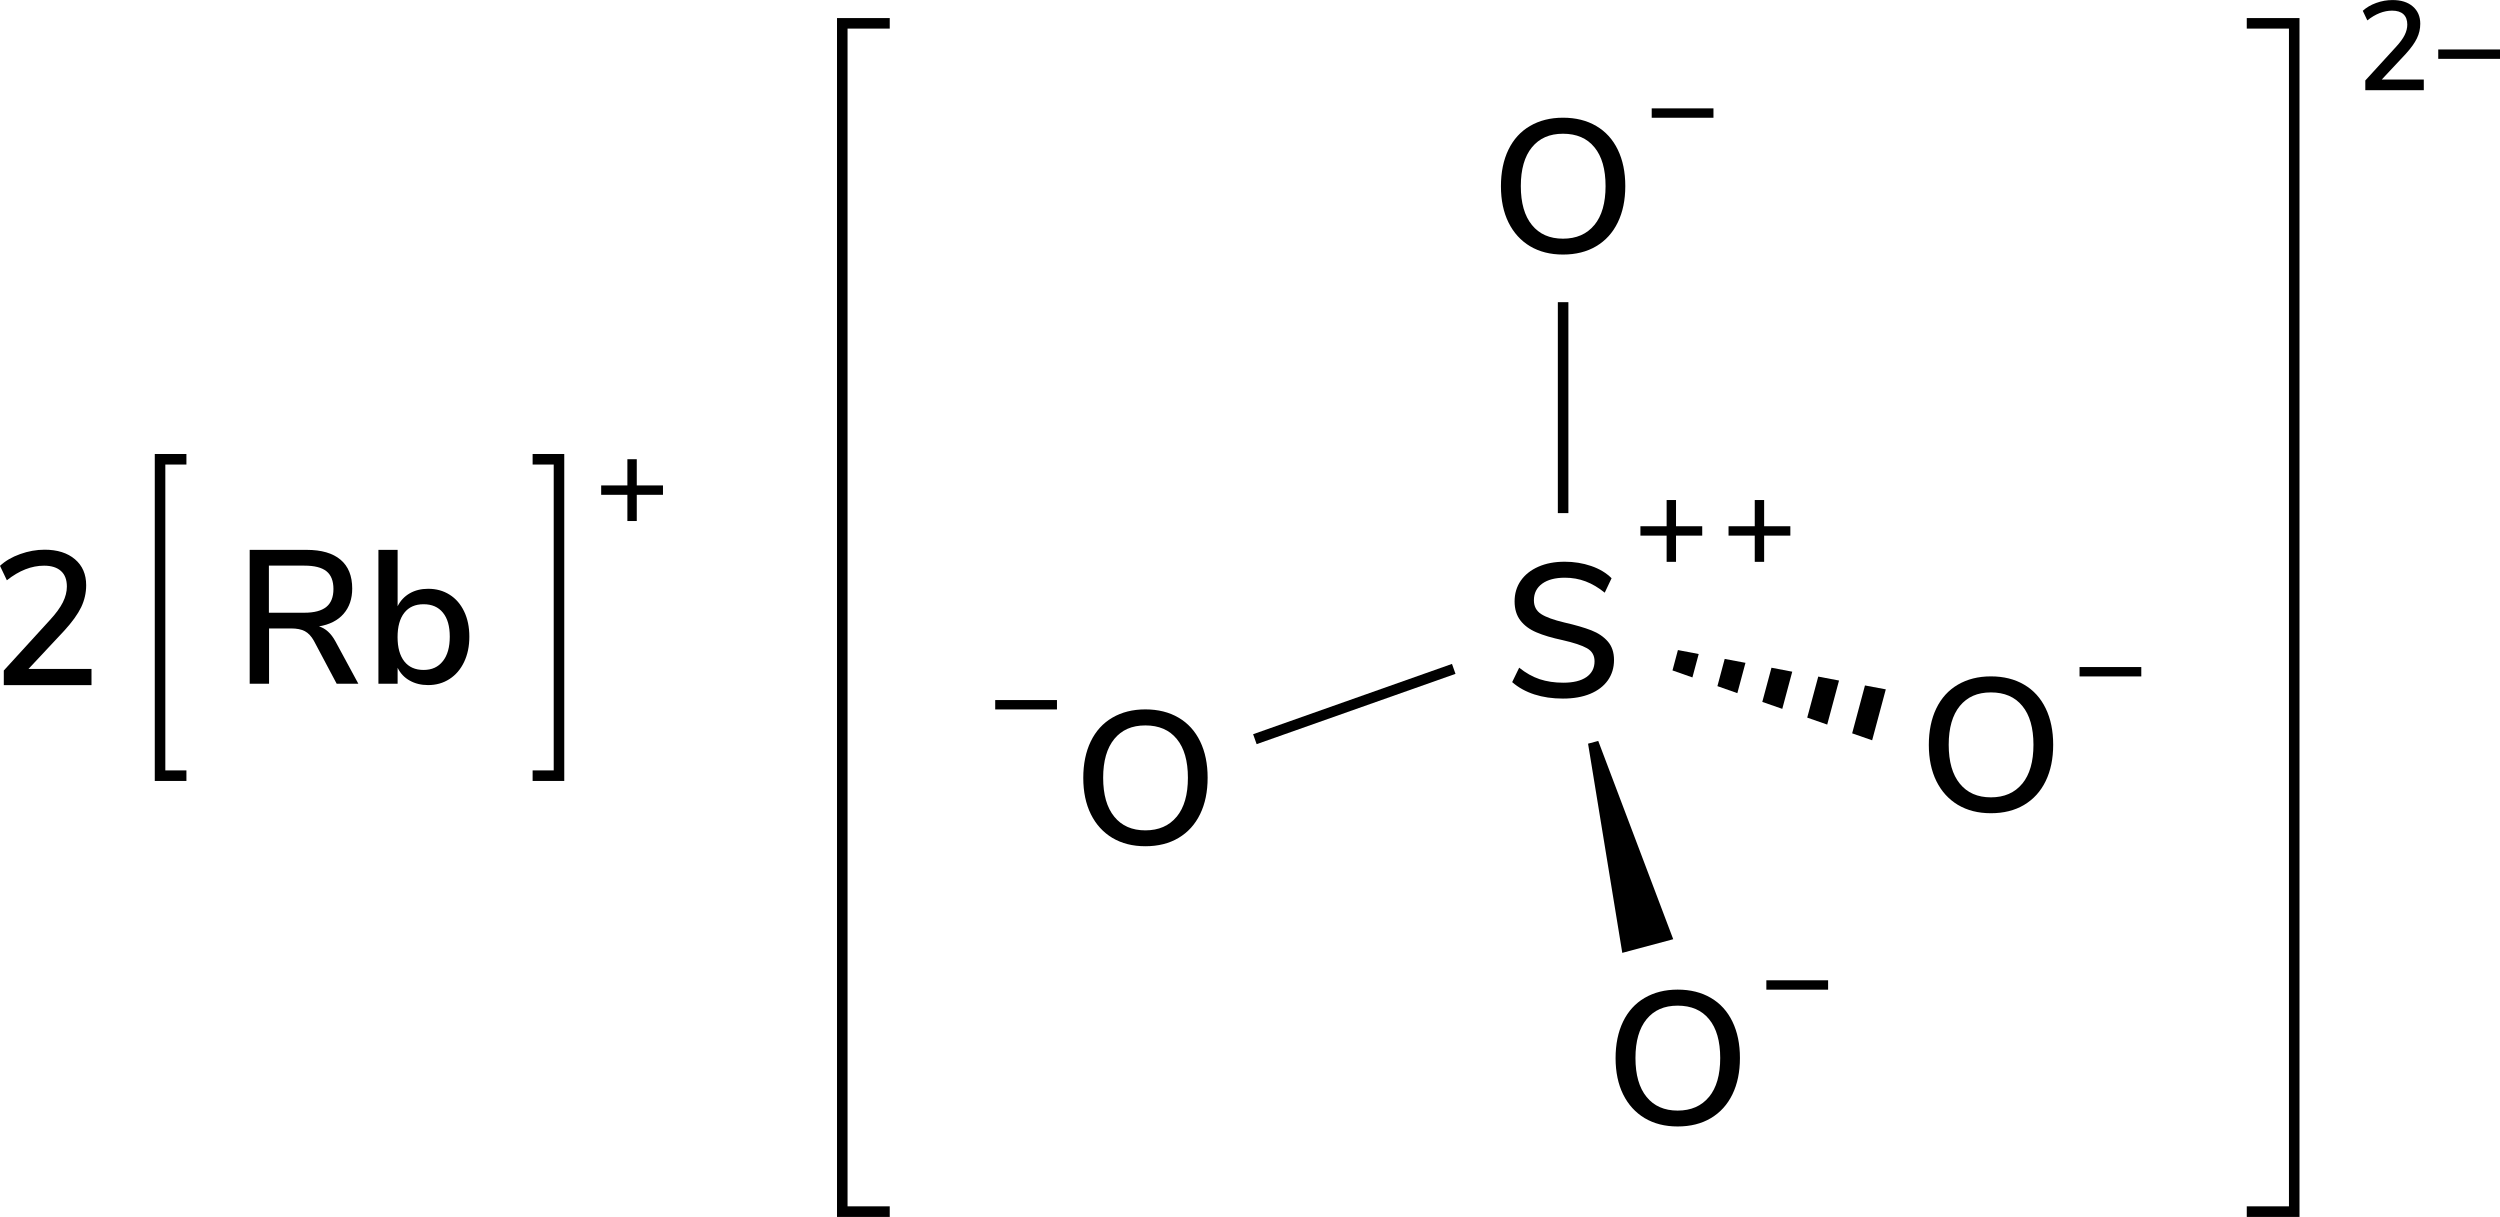 <?xml version="1.0" encoding="UTF-8"?><svg xmlns="http://www.w3.org/2000/svg" width="474.07" height="230.76" viewBox="0 0 474.07 230.76"><defs><style>.d{fill:none;stroke-linecap:square;}.d,.e{stroke:#000;stroke-miterlimit:10;stroke-width:2px;}</style></defs><g id="a"/><g id="b"><g id="c"><g><polyline class="d" points="167.72 229.76 159.72 229.76 159.72 4.42 167.72 4.42"/><g><polyline class="d" points="427.05 229.76 435.05 229.76 435.05 4.42 427.05 4.42"/><g><path d="M459.62,15.07v2.04h-11.09v-1.85l5.83-6.38c.75-.82,1.3-1.56,1.63-2.23s.5-1.34,.5-1.99c0-.86-.25-1.52-.74-1.97-.5-.45-1.21-.67-2.14-.67-1.58,0-3.15,.62-4.7,1.85l-.86-1.82c.67-.62,1.52-1.12,2.54-1.49,1.02-.37,2.06-.55,3.1-.55,1.62,0,2.9,.4,3.84,1.21,.94,.81,1.42,1.9,1.42,3.28,0,.98-.21,1.9-.64,2.78-.42,.88-1.13,1.86-2.12,2.95l-4.54,4.85h7.97Z"/><path d="M474.07,9.38v1.78h-11.71v-1.78h11.71Z"/></g></g><g><path d="M311.89,212.04c-1.76-1.06-3.13-2.56-4.09-4.5-.96-1.94-1.44-4.24-1.44-6.88s.47-4.97,1.42-6.93c.95-1.96,2.31-3.46,4.09-4.5,1.78-1.04,3.86-1.57,6.26-1.57s4.52,.52,6.3,1.57c1.78,1.04,3.14,2.54,4.09,4.5,.95,1.96,1.42,4.25,1.42,6.89s-.47,4.94-1.42,6.89c-.95,1.96-2.31,3.46-4.09,4.52-1.78,1.06-3.88,1.58-6.3,1.58s-4.48-.53-6.25-1.58Zm12.19-4.03c1.42-1.73,2.12-4.19,2.12-7.38s-.7-5.65-2.11-7.36c-1.4-1.72-3.39-2.57-5.96-2.57s-4.48,.86-5.89,2.57c-1.4,1.72-2.11,4.17-2.11,7.36s.7,5.65,2.11,7.38c1.4,1.73,3.37,2.59,5.89,2.59s4.52-.86,5.94-2.59Z"/><path d="M371.29,152.64c-1.76-1.06-3.13-2.56-4.09-4.5-.96-1.94-1.44-4.24-1.44-6.88s.47-4.97,1.42-6.93c.95-1.96,2.31-3.46,4.09-4.5,1.78-1.04,3.86-1.57,6.26-1.57s4.52,.52,6.3,1.57c1.78,1.04,3.14,2.54,4.09,4.5,.95,1.96,1.42,4.25,1.42,6.89s-.47,4.94-1.42,6.89c-.95,1.96-2.31,3.46-4.09,4.52-1.78,1.06-3.88,1.58-6.3,1.58s-4.48-.53-6.25-1.58Zm12.19-4.03c1.42-1.73,2.12-4.19,2.12-7.38s-.7-5.65-2.11-7.36c-1.4-1.72-3.39-2.57-5.96-2.57s-4.48,.86-5.89,2.57c-1.4,1.72-2.11,4.17-2.11,7.36s.7,5.65,2.11,7.38c1.4,1.73,3.37,2.59,5.89,2.59s4.52-.86,5.94-2.59Z"/><line class="e" x1="296.41" y1="97.3" x2="296.41" y2="57.3"/><polygon points="307.63 180.69 301.14 141.02 303.07 140.5 317.29 178.1 307.63 180.69"/><line class="e" x1="237.96" y1="140.17" x2="275.67" y2="126.84"/><path d="M210.95,158.9c-1.76-1.06-3.13-2.56-4.09-4.5-.96-1.94-1.44-4.24-1.44-6.88s.47-4.97,1.42-6.93c.95-1.96,2.31-3.46,4.09-4.5,1.78-1.04,3.86-1.57,6.26-1.57s4.52,.52,6.3,1.57c1.78,1.04,3.14,2.54,4.09,4.5,.95,1.96,1.42,4.25,1.42,6.89s-.47,4.94-1.42,6.89c-.95,1.96-2.31,3.46-4.09,4.52-1.78,1.06-3.88,1.58-6.3,1.58s-4.48-.53-6.25-1.58Zm12.19-4.03c1.42-1.73,2.12-4.19,2.12-7.38s-.7-5.65-2.11-7.36c-1.4-1.72-3.39-2.57-5.96-2.57s-4.48,.86-5.89,2.57c-1.4,1.72-2.11,4.17-2.11,7.36s.7,5.65,2.11,7.38c1.4,1.73,3.37,2.59,5.89,2.59s4.52-.86,5.94-2.59Z"/><path d="M290.15,46.7c-1.76-1.06-3.13-2.56-4.09-4.5-.96-1.94-1.44-4.24-1.44-6.88s.47-4.97,1.42-6.93c.95-1.96,2.31-3.46,4.09-4.5,1.78-1.04,3.86-1.57,6.26-1.57s4.52,.52,6.3,1.57c1.78,1.04,3.14,2.54,4.09,4.5,.95,1.96,1.42,4.25,1.42,6.89s-.47,4.94-1.42,6.89c-.95,1.96-2.31,3.46-4.09,4.52-1.78,1.06-3.88,1.58-6.3,1.58s-4.48-.53-6.25-1.58Zm12.19-4.03c1.42-1.73,2.12-4.19,2.12-7.38s-.7-5.65-2.11-7.36c-1.4-1.72-3.39-2.57-5.96-2.57s-4.48,.86-5.89,2.57c-1.4,1.72-2.11,4.17-2.11,7.36s.7,5.65,2.11,7.38c1.4,1.73,3.37,2.59,5.89,2.59s4.52-.86,5.94-2.59Z"/><path d="M322.79,99.79v1.78h-4.97v4.97h-1.78v-4.97h-4.97v-1.78h4.97v-4.97h1.78v4.97h4.97Z"/><path d="M339.5,99.79v1.78h-4.97v4.97h-1.78v-4.97h-4.97v-1.78h4.97v-4.97h1.78v4.97h4.97Z"/><path d="M290.98,131.69c-1.64-.53-3.05-1.31-4.23-2.34l1.33-2.74c1.25,1.01,2.54,1.73,3.87,2.18,1.33,.44,2.83,.67,4.48,.67,1.9,0,3.36-.35,4.39-1.06,1.03-.71,1.55-1.71,1.55-3.01,0-1.1-.48-1.93-1.44-2.47-.96-.54-2.5-1.05-4.61-1.53-2.02-.43-3.67-.92-4.97-1.48-1.3-.55-2.31-1.3-3.04-2.25-.73-.95-1.1-2.15-1.1-3.62s.39-2.8,1.17-3.92c.78-1.13,1.89-2.01,3.33-2.65,1.44-.64,3.11-.95,5-.95,1.78,0,3.45,.27,5.02,.81s2.86,1.31,3.87,2.32l-1.3,2.74c-1.18-.96-2.38-1.67-3.62-2.14-1.24-.47-2.55-.7-3.94-.7-1.82,0-3.26,.38-4.3,1.13-1.04,.76-1.57,1.81-1.57,3.15,0,1.15,.46,2.02,1.37,2.61,.91,.59,2.38,1.12,4.39,1.6,2.11,.48,3.82,.98,5.13,1.49s2.35,1.22,3.13,2.12c.78,.9,1.17,2.07,1.17,3.51s-.39,2.75-1.17,3.85c-.78,1.1-1.9,1.96-3.35,2.56-1.45,.6-3.17,.9-5.17,.9s-3.77-.26-5.42-.79Z"/><g><polygon points="322.12 124.02 318.18 123.27 317.15 127.13 320.93 128.46 322.12 124.02"/><polygon points="348.73 129.05 344.79 128.3 342.7 136.08 346.49 137.4 348.73 129.05"/><polygon points="334.18 133.1 337.97 134.42 339.86 127.37 335.92 126.62 334.18 133.1"/><polygon points="351.22 139.06 355.01 140.38 357.6 130.72 353.65 129.98 351.22 139.06"/><polygon points="325.67 130.11 329.45 131.44 330.99 125.69 327.05 124.95 325.67 130.11"/></g><path d="M346.66,185.89v1.78h-11.71v-1.78h11.71Z"/><path d="M406.05,126.49v1.78h-11.71v-1.78h11.71Z"/><path d="M200.43,132.75v1.78h-11.71v-1.78h11.71Z"/><path d="M324.92,20.55v1.78h-11.71v-1.78h11.71Z"/></g></g><g><g><path d="M125.72,92.05v1.78h-4.97v4.97h-1.78v-4.97h-4.97v-1.78h4.97v-4.97h1.78v4.97h4.97Z"/><polyline class="d" points="34.35 147.09 30.35 147.09 30.35 87.09 34.35 87.09"/><polyline class="d" points="102 147.09 106 147.09 106 87.09 102 87.09"/><g><path d="M67.94,129.65h-4.1l-4.32-8.14c-.48-.86-1.05-1.47-1.71-1.82-.66-.35-1.53-.52-2.61-.52h-4.18v10.48h-3.67v-25.38h10.8c2.81,0,4.95,.62,6.43,1.87,1.48,1.25,2.21,3.07,2.21,5.47,0,1.94-.55,3.54-1.64,4.79-1.09,1.25-2.65,2.04-4.66,2.38,1.25,.38,2.28,1.32,3.1,2.81l4.36,8.06Zm-10.22-13.46c1.87,0,3.26-.37,4.16-1.1,.9-.73,1.35-1.87,1.35-3.4s-.44-2.66-1.33-3.37c-.89-.71-2.28-1.06-4.18-1.06h-6.73v8.93h6.73Z"/><path d="M85.26,112.77c1.18,.74,2.09,1.8,2.75,3.17,.66,1.37,.99,2.96,.99,4.79s-.33,3.4-.99,4.79c-.66,1.39-1.58,2.47-2.77,3.24s-2.54,1.15-4.05,1.15c-1.32,0-2.48-.28-3.49-.85-1.01-.56-1.78-1.37-2.3-2.43v3.02h-3.64v-25.38h3.64v10.69c.53-1.06,1.3-1.87,2.3-2.45,1.01-.58,2.17-.86,3.49-.86,1.54,0,2.89,.37,4.07,1.12Zm-1.28,12.6c.88-1.1,1.31-2.65,1.31-4.64s-.43-3.49-1.3-4.55c-.86-1.07-2.09-1.6-3.67-1.6s-2.8,.54-3.65,1.62c-.85,1.08-1.28,2.62-1.28,4.61s.43,3.53,1.28,4.61c.85,1.08,2.07,1.62,3.65,1.62s2.78-.55,3.65-1.66Z"/></g></g><path d="M17.35,126.86v3.06H.72v-2.77l8.75-9.58c1.13-1.22,1.94-2.34,2.45-3.35,.5-1.01,.76-2,.76-2.99,0-1.3-.37-2.28-1.12-2.95-.74-.67-1.81-1.01-3.2-1.01-2.38,0-4.73,.92-7.06,2.77l-1.3-2.74c1.01-.94,2.28-1.68,3.82-2.23,1.54-.55,3.08-.83,4.64-.83,2.42,0,4.34,.61,5.76,1.82,1.42,1.21,2.12,2.85,2.12,4.91,0,1.46-.32,2.86-.95,4.18-.64,1.32-1.7,2.8-3.19,4.43l-6.8,7.27h11.95Z"/></g></g></g></svg>